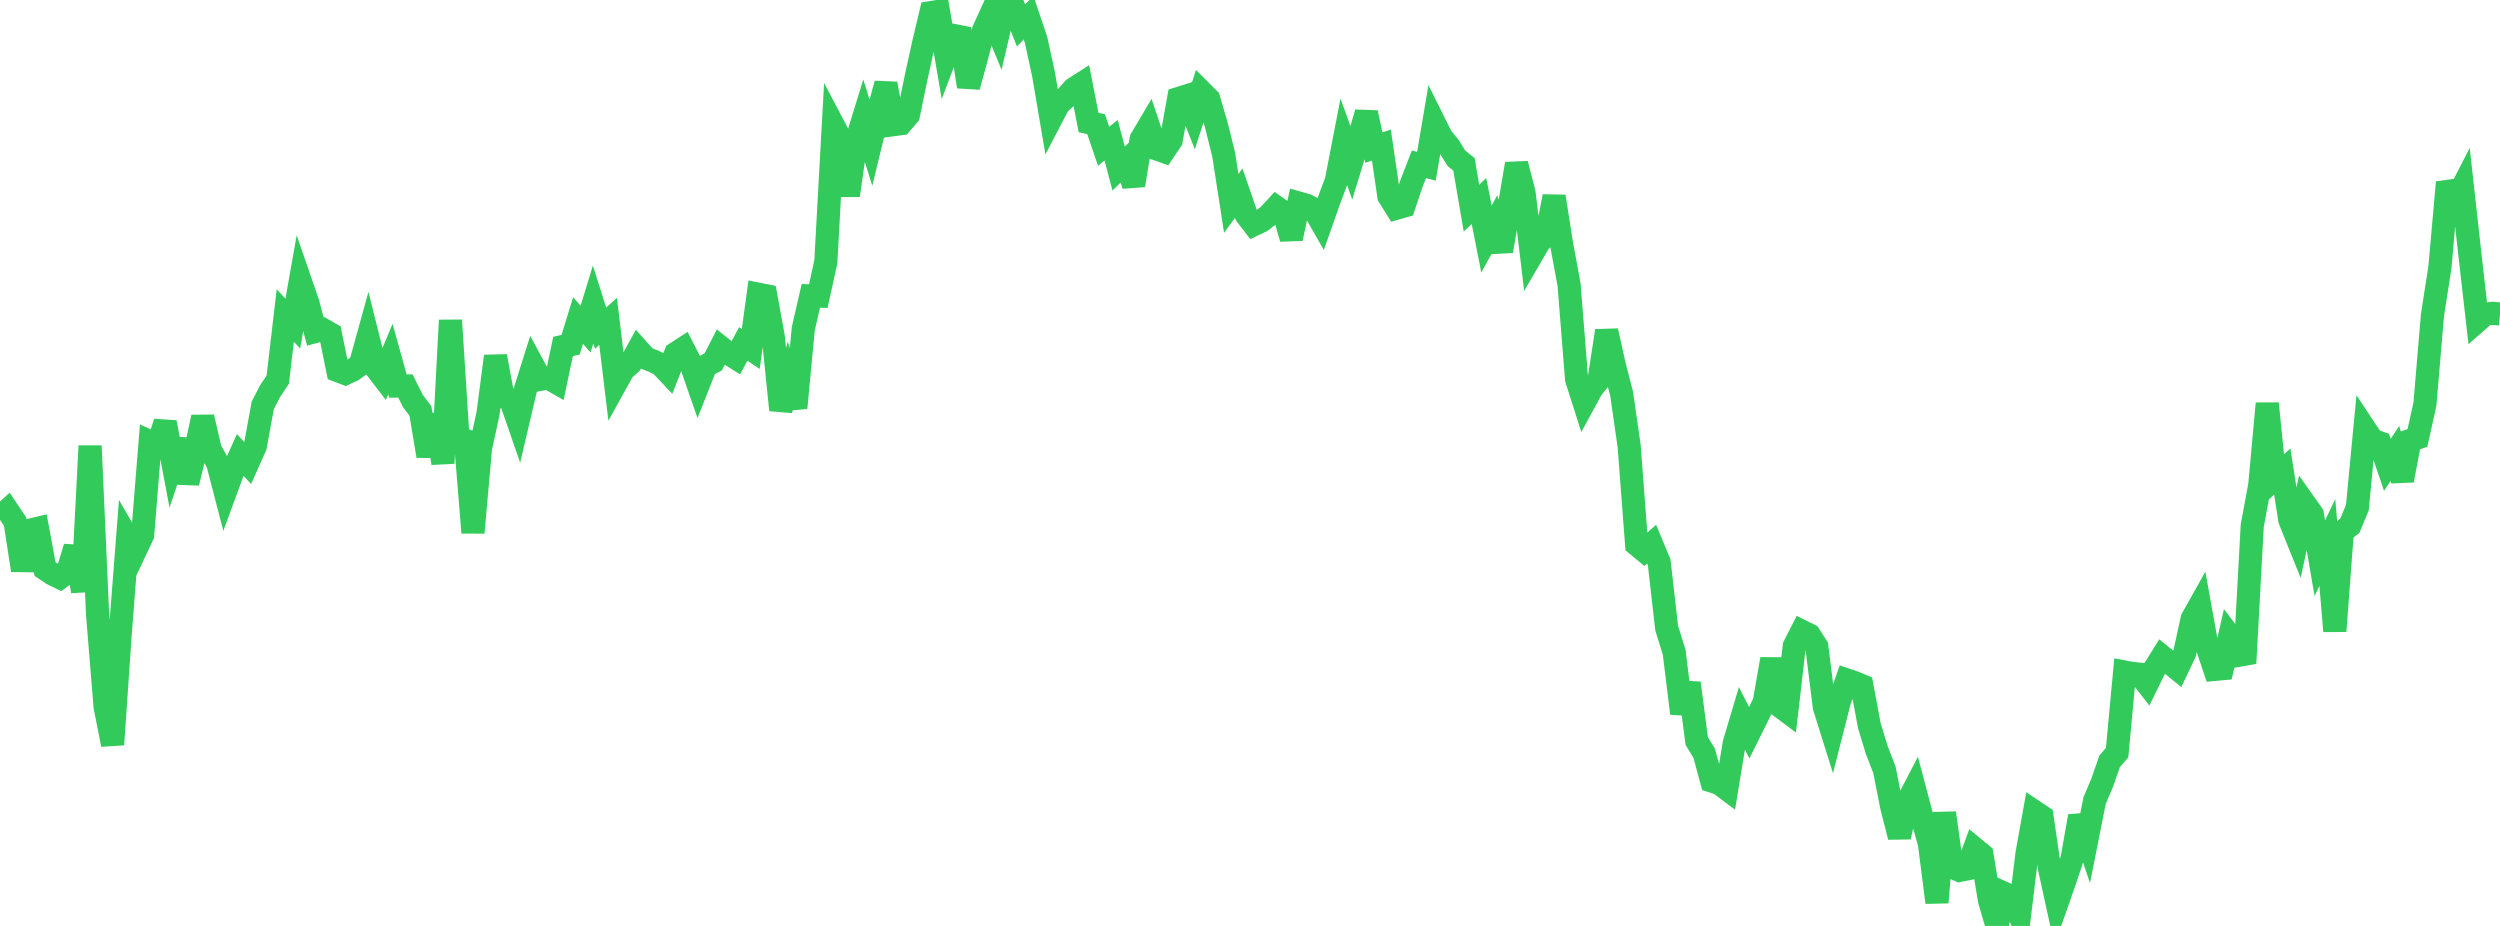 <?xml version="1.0" standalone="no"?>
<!DOCTYPE svg PUBLIC "-//W3C//DTD SVG 1.1//EN" "http://www.w3.org/Graphics/SVG/1.1/DTD/svg11.dtd">

<svg width="135" height="50" viewBox="0 0 135 50" preserveAspectRatio="none" 
  xmlns="http://www.w3.org/2000/svg"
  xmlns:xlink="http://www.w3.org/1999/xlink">


<polyline points="0.0, 27.921 0.405, 27.555 0.811, 28.16 1.216, 30.793 1.622, 28.63 2.027, 28.533 2.432, 30.727 2.838, 30.999 3.243, 31.194 3.649, 30.896 4.054, 29.544 4.459, 31.93 4.865, 24.078 5.27, 33.19 5.676, 38.168 6.081, 40.207 6.486, 34.297 6.892, 29.052 7.297, 29.752 7.703, 28.89 8.108, 23.861 8.514, 24.05 8.919, 22.807 9.324, 24.949 9.73, 23.745 10.135, 26.074 10.541, 24.421 10.946, 22.525 11.351, 24.279 11.757, 25.016 12.162, 26.576 12.568, 25.468 12.973, 24.566 13.378, 25.011 13.784, 24.104 14.189, 21.888 14.595, 21.104 15.0, 20.501 15.405, 17.037 15.811, 17.474 16.216, 15.185 16.622, 16.359 17.027, 17.901 17.432, 17.794 17.838, 18.026 18.243, 20.015 18.649, 20.169 19.054, 19.979 19.459, 19.682 19.865, 18.215 20.27, 19.836 20.676, 20.364 21.081, 19.393 21.486, 20.847 21.892, 20.844 22.297, 21.657 22.703, 22.189 23.108, 24.625 23.514, 22.396 23.919, 25.014 24.324, 17.294 24.73, 23.636 25.135, 23.783 25.541, 28.763 25.946, 24.202 26.351, 22.344 26.757, 19.236 27.162, 21.423 27.568, 21.578 27.973, 22.745 28.378, 21.02 28.784, 19.733 29.189, 20.482 29.595, 20.404 30.0, 20.635 30.405, 18.707 30.811, 18.616 31.216, 17.306 31.622, 17.773 32.027, 16.444 32.432, 17.722 32.838, 17.356 33.243, 20.723 33.649, 19.988 34.054, 19.619 34.459, 18.882 34.865, 19.337 35.27, 19.495 35.676, 19.693 36.081, 20.121 36.486, 19.085 36.892, 18.822 37.297, 19.616 37.703, 20.781 38.108, 19.753 38.514, 19.543 38.919, 18.753 39.324, 19.076 39.73, 19.331 40.135, 18.572 40.541, 18.845 40.946, 15.888 41.351, 15.968 41.757, 18.187 42.162, 22.141 42.568, 20.686 42.973, 22.023 43.378, 17.751 43.784, 15.977 44.189, 15.99 44.595, 14.133 45.0, 6.769 45.405, 7.537 45.811, 10.554 46.216, 7.716 46.622, 6.398 47.027, 7.694 47.432, 6.018 47.838, 4.521 48.243, 6.732 48.649, 6.678 49.054, 6.207 49.459, 4.24 49.865, 2.387 50.27, 0.68 50.676, 0.614 51.081, 2.982 51.486, 1.914 51.892, 1.994 52.297, 4.682 52.703, 3.214 53.108, 1.644 53.514, 0.754 53.919, 1.733 54.324, 0.0 54.73, 0.354 55.135, 1.374 55.541, 0.95 55.946, 2.15 56.351, 4.012 56.757, 6.405 57.162, 5.628 57.568, 5.258 57.973, 4.8 58.378, 4.54 58.784, 6.619 59.189, 6.706 59.595, 7.9 60.0, 7.57 60.405, 9.1 60.811, 8.711 61.216, 10.007 61.622, 7.512 62.027, 6.83 62.432, 8.031 62.838, 8.176 63.243, 7.574 63.649, 5.317 64.054, 5.19 64.459, 6.211 64.865, 4.943 65.27, 5.349 65.676, 6.73 66.081, 8.361 66.486, 10.983 66.892, 10.428 67.297, 11.602 67.703, 12.131 68.108, 11.938 68.514, 11.627 68.919, 11.189 69.324, 11.47 69.73, 12.882 70.135, 10.967 70.541, 11.082 70.946, 11.293 71.351, 12.002 71.757, 10.849 72.162, 9.765 72.568, 7.669 72.973, 8.795 73.378, 7.472 73.784, 6.085 74.189, 7.973 74.595, 7.832 75.0, 10.596 75.405, 11.244 75.811, 11.127 76.216, 9.921 76.622, 8.872 77.027, 8.978 77.432, 6.591 77.838, 7.406 78.243, 7.9 78.649, 8.55 79.054, 8.876 79.459, 11.243 79.865, 10.854 80.27, 12.907 80.676, 12.166 81.081, 13.555 81.486, 11.234 81.892, 8.847 82.297, 10.408 82.703, 13.783 83.108, 13.087 83.514, 12.678 83.919, 10.608 84.324, 13.18 84.73, 15.371 85.135, 20.474 85.541, 21.745 85.946, 20.998 86.351, 20.493 86.757, 17.867 87.162, 19.689 87.568, 21.269 87.973, 24.072 88.378, 29.404 88.784, 29.742 89.189, 29.385 89.595, 30.359 90.0, 33.921 90.405, 35.22 90.811, 38.523 91.216, 36.885 91.622, 40.011 92.027, 40.676 92.432, 42.174 92.838, 42.303 93.243, 42.606 93.649, 40.136 94.054, 38.777 94.459, 39.57 94.865, 38.754 95.27, 37.916 95.676, 35.59 96.081, 38.104 96.486, 38.407 96.892, 34.884 97.297, 34.09 97.703, 34.291 98.108, 34.923 98.514, 38.18 98.919, 39.469 99.324, 37.877 99.73, 36.719 100.135, 36.857 100.541, 37.027 100.946, 39.191 101.351, 40.517 101.757, 41.563 102.162, 43.61 102.568, 45.194 102.973, 43.366 103.378, 42.586 103.784, 44.118 104.189, 45.55 104.595, 48.732 105.0, 43.899 105.405, 46.817 105.811, 47.003 106.216, 46.922 106.622, 45.821 107.027, 46.155 107.432, 48.619 107.838, 50.0 108.243, 48.243 108.649, 48.423 109.054, 49.407 109.459, 46.089 109.865, 43.832 110.27, 44.103 110.676, 46.901 111.081, 48.752 111.486, 47.599 111.892, 46.377 112.297, 44.074 112.703, 45.271 113.108, 43.232 113.514, 42.276 113.919, 41.115 114.324, 40.638 114.73, 36.29 115.135, 36.366 115.541, 36.404 115.946, 36.927 116.351, 36.103 116.757, 35.453 117.162, 35.782 117.568, 36.114 117.973, 35.26 118.378, 33.415 118.784, 32.692 119.189, 34.936 119.595, 36.148 120.0, 36.11 120.405, 34.334 120.811, 34.866 121.216, 35.818 121.622, 28.375 122.027, 26.205 122.432, 21.789 122.838, 25.832 123.243, 25.463 123.649, 28.075 124.054, 29.082 124.459, 27.201 124.865, 27.775 125.27, 30.144 125.676, 29.295 126.081, 34.081 126.486, 28.706 126.892, 28.386 127.297, 27.413 127.703, 23.158 128.108, 23.77 128.514, 23.914 128.919, 25.1 129.324, 24.488 129.73, 25.94 130.135, 23.789 130.541, 23.65 130.946, 21.828 131.351, 17.038 131.757, 14.416 132.162, 9.849 132.568, 10.907 132.973, 10.119 133.378, 13.776 133.784, 17.329 134.189, 16.973 134.595, 16.92 135.0, 16.953" fill="none" stroke="#32ca5b" stroke-width="1.25"/>

</svg>